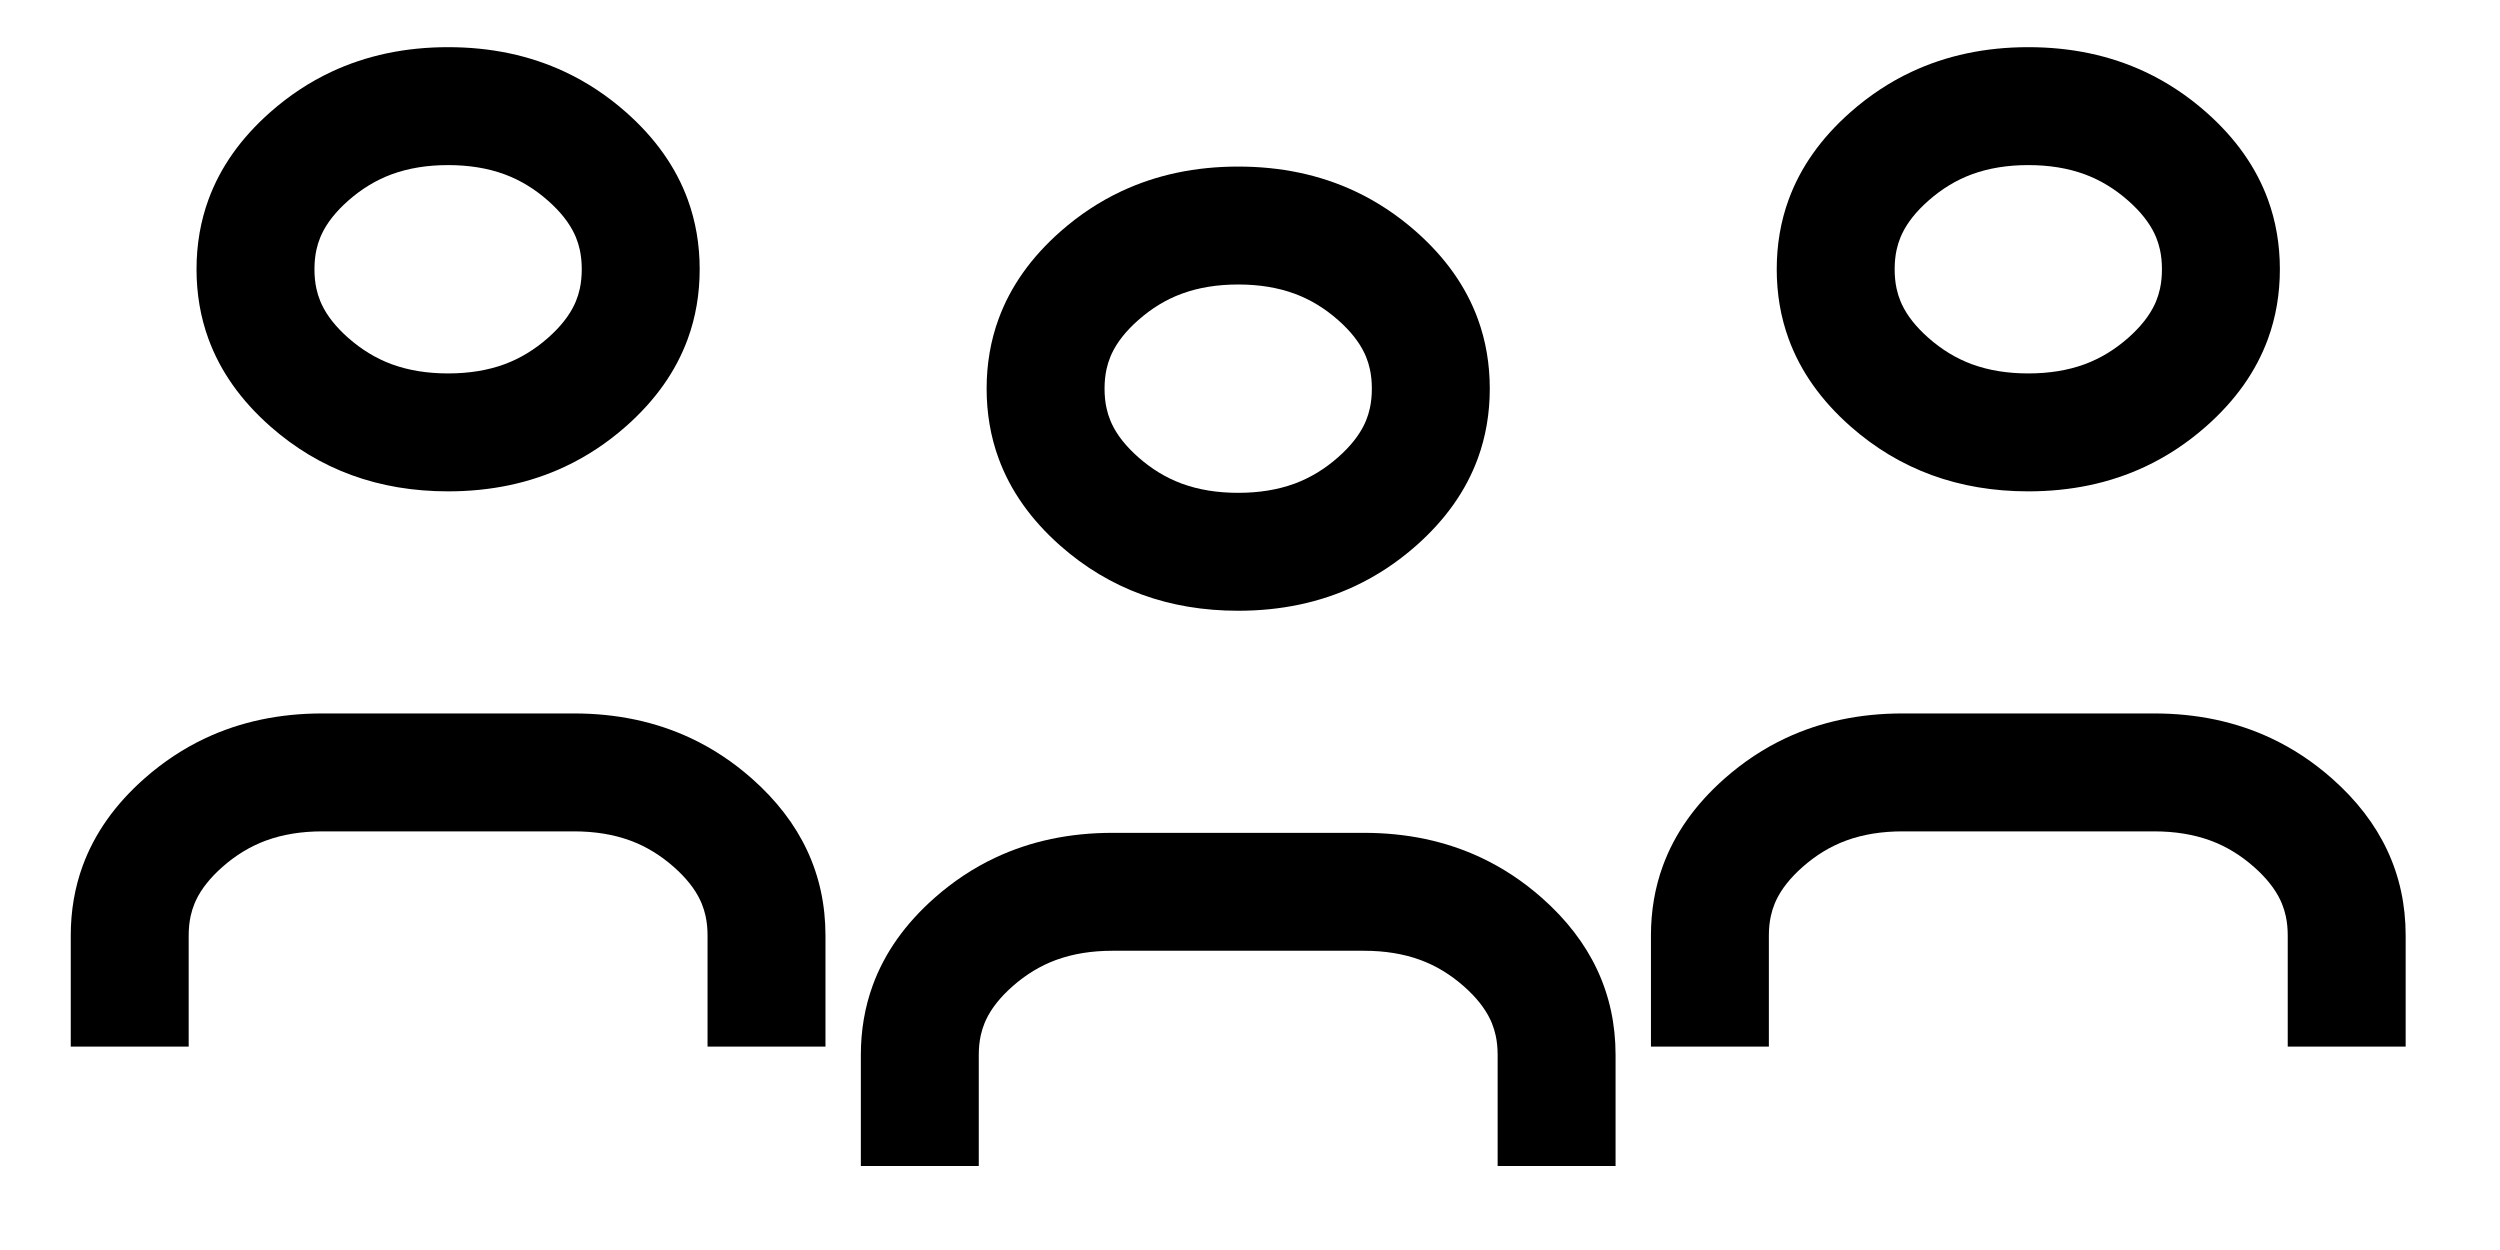 <?xml version="1.0" encoding="UTF-8"?> <svg xmlns="http://www.w3.org/2000/svg" xmlns:xlink="http://www.w3.org/1999/xlink" viewBox="0 0 212 106" width="212" height="106" fill="none"><g id="Сочетание 32"><path id="Форма 5" d="M0 0L212 0L212 106L0 106L0 0Z" fill-rule="nonzero"></path><path id="Форма 6" d="M84.68 38.871Q83.666 36.1 83.666 32.958Q83.666 29.817 84.68 27.046Q86.183 22.936 89.915 19.641Q92.314 17.523 95.095 16.218Q99.556 14.125 105 14.125Q110.443 14.125 114.905 16.218Q117.685 17.523 120.085 19.641Q123.817 22.936 125.32 27.046Q126.333 29.817 126.333 32.958Q126.333 36.1 125.32 38.871Q123.817 42.981 120.085 46.276Q117.685 48.394 114.905 49.698Q110.443 51.792 105 51.792C99.109 51.792 94.081 49.953 89.915 46.276Q86.183 42.981 84.68 38.871ZM100.187 40.999Q98.219 40.267 96.533 38.779Q94.963 37.393 94.282 35.941Q94.218 35.804 94.161 35.665Q93.95 35.154 93.832 34.604Q93.666 33.841 93.666 32.958Q93.666 32.076 93.832 31.312Q93.95 30.763 94.161 30.251Q94.218 30.112 94.282 29.976Q94.963 28.524 96.533 27.138Q98.219 25.649 100.187 24.917Q100.216 24.906 100.245 24.896Q102.353 24.125 105 24.125Q107.647 24.125 109.755 24.896Q109.784 24.906 109.813 24.917Q111.78 25.649 113.467 27.138Q115.037 28.524 115.718 29.976Q115.782 30.112 115.839 30.251Q116.049 30.763 116.168 31.312Q116.333 32.076 116.333 32.958Q116.333 33.841 116.168 34.604Q116.049 35.154 115.839 35.666Q115.782 35.805 115.718 35.941Q115.037 37.393 113.467 38.779Q111.78 40.267 109.813 41Q109.784 41.01 109.755 41.021Q107.647 41.792 105 41.792Q102.353 41.792 100.245 41.021Q100.216 41.01 100.187 40.999Z" fill="rgb(0,0,0)" fill-rule="evenodd"></path><path id="Форма 8" d="M151.68 28.746Q150.667 25.975 150.667 22.833Q150.667 19.692 151.68 16.921Q153.183 12.811 156.915 9.516Q159.314 7.398 162.095 6.093Q166.556 4 172 4Q177.443 4 181.905 6.093Q184.685 7.398 187.085 9.516Q190.817 12.811 192.32 16.921Q193.333 19.692 193.333 22.833Q193.333 25.975 192.32 28.746Q190.817 32.856 187.085 36.151Q184.685 38.269 181.905 39.573Q177.443 41.667 172 41.667C166.109 41.667 161.08 39.828 156.915 36.151Q153.183 32.856 151.68 28.746ZM167.187 30.875Q165.219 30.142 163.533 28.654Q161.963 27.268 161.282 25.816Q161.218 25.679 161.161 25.54Q160.95 25.029 160.831 24.479Q160.667 23.716 160.667 22.833Q160.667 21.951 160.831 21.188Q160.95 20.638 161.161 20.126Q161.218 19.987 161.282 19.851Q161.963 18.399 163.533 17.013Q165.219 15.524 167.187 14.792Q167.216 14.781 167.245 14.771Q169.353 14 172 14Q174.647 14 176.755 14.771Q176.784 14.781 176.813 14.792Q178.78 15.524 180.467 17.013Q182.037 18.399 182.718 19.851Q182.782 19.987 182.839 20.126Q183.049 20.638 183.168 21.188Q183.333 21.951 183.333 22.833Q183.333 23.716 183.168 24.479Q183.049 25.029 182.839 25.541Q182.782 25.68 182.718 25.816Q182.037 27.268 180.467 28.654Q178.78 30.142 176.813 30.875Q176.784 30.885 176.755 30.896Q174.647 31.667 172 31.667Q169.353 31.667 167.245 30.896Q167.216 30.885 167.187 30.875Z" fill="rgb(0,0,0)" fill-rule="evenodd"></path><path id="Форма 10" d="M17.68 28.746Q16.666 25.975 16.666 22.833Q16.666 19.692 17.68 16.921Q19.183 12.811 22.915 9.516Q25.314 7.398 28.095 6.093Q32.556 4 38 4Q43.443 4 47.905 6.093Q50.685 7.398 53.085 9.516Q56.817 12.811 58.32 16.921Q59.333 19.692 59.333 22.833Q59.333 25.975 58.32 28.746Q56.817 32.856 53.085 36.151Q50.685 38.269 47.905 39.573Q43.443 41.667 38 41.667C32.109 41.667 27.081 39.828 22.915 36.151Q19.183 32.856 17.68 28.746ZM33.187 30.875Q31.219 30.142 29.533 28.654Q27.963 27.268 27.282 25.816Q27.218 25.679 27.161 25.54Q26.95 25.029 26.831 24.479Q26.666 23.716 26.666 22.833Q26.666 21.951 26.831 21.188Q26.95 20.638 27.161 20.126Q27.218 19.987 27.282 19.851Q27.963 18.399 29.533 17.013Q31.219 15.524 33.187 14.792Q33.216 14.781 33.245 14.771Q35.353 14 38 14Q40.647 14 42.755 14.771Q42.784 14.781 42.813 14.792Q44.78 15.524 46.467 17.013Q48.037 18.399 48.718 19.851Q48.782 19.987 48.839 20.126Q49.05 20.638 49.168 21.188Q49.333 21.951 49.333 22.833Q49.333 23.716 49.168 24.479Q49.049 25.029 48.839 25.541Q48.782 25.68 48.718 25.816Q48.037 27.268 46.467 28.654Q44.78 30.142 42.813 30.875Q42.784 30.885 42.755 30.896Q40.647 31.667 38 31.667Q35.353 31.667 33.245 30.896Q33.216 30.885 33.187 30.875Z" fill="rgb(0,0,0)" fill-rule="evenodd"></path><path id="Форма 7" d="M127 98.875L137 98.875L137 89.458C137 84.258 134.917 79.819 130.752 76.141Q128.352 74.023 125.571 72.718Q121.11 70.625 115.667 70.625L94.333 70.625Q88.89 70.625 84.429 72.718Q81.648 74.023 79.248 76.141Q75.516 79.436 74.013 83.546Q73 86.317 73 89.458L73 98.875L83 98.875L83 89.458Q83 88.576 83.165 87.812Q83.284 87.263 83.494 86.751Q83.551 86.612 83.615 86.476Q84.297 85.024 85.867 83.638Q87.553 82.149 89.52 81.417Q89.549 81.406 89.578 81.396Q91.686 80.625 94.333 80.625L115.667 80.625Q118.314 80.625 120.422 81.396Q120.451 81.406 120.48 81.417Q122.447 82.149 124.133 83.638Q125.703 85.024 126.385 86.476Q126.449 86.613 126.506 86.752Q126.716 87.263 126.835 87.812Q127 88.576 127 89.458L127 98.875Z" fill="rgb(0,0,0)" fill-rule="evenodd"></path><path id="Форма 9" d="M194 88.75L204 88.75L204 79.333C204 74.133 201.917 69.694 197.752 66.016Q195.352 63.898 192.571 62.593Q188.11 60.5 182.667 60.5L161.333 60.5Q155.89 60.5 151.429 62.593Q148.648 63.898 146.248 66.016Q142.516 69.311 141.013 73.421Q140 76.192 140 79.333L140 88.75L150 88.75L150 79.333Q150 78.451 150.165 77.688Q150.284 77.138 150.494 76.626Q150.551 76.487 150.615 76.351Q151.297 74.899 152.867 73.513Q154.553 72.024 156.521 71.292Q156.549 71.281 156.578 71.271Q158.686 70.5 161.333 70.5L182.667 70.5Q185.314 70.5 187.422 71.271Q187.451 71.281 187.48 71.292Q189.447 72.024 191.133 73.513Q192.703 74.899 193.385 76.351Q193.449 76.488 193.506 76.627Q193.716 77.138 193.835 77.688Q194 78.451 194 79.333L194 88.75Z" fill="rgb(0,0,0)" fill-rule="evenodd"></path><path id="Форма 11" d="M60 88.75L70 88.75L70 79.333C70 74.133 67.917 69.694 63.752 66.016Q61.352 63.898 58.571 62.593Q54.11 60.5 48.667 60.5L27.333 60.5Q21.89 60.5 17.429 62.593Q14.648 63.898 12.248 66.016Q8.516 69.311 7.013 73.421Q6 76.192 6 79.333L6 88.75L16 88.75L16 79.333Q16 78.451 16.165 77.688Q16.284 77.138 16.494 76.626Q16.551 76.487 16.615 76.351Q17.297 74.899 18.866 73.513Q20.553 72.024 22.52 71.292Q22.549 71.281 22.578 71.271Q24.686 70.5 27.333 70.5L48.667 70.5Q51.314 70.5 53.422 71.271Q53.451 71.281 53.48 71.292Q55.447 72.024 57.133 73.513Q58.703 74.899 59.385 76.351Q59.449 76.488 59.506 76.627Q59.716 77.138 59.835 77.688Q60 78.451 60 79.333L60 88.75Z" fill="rgb(0,0,0)" fill-rule="evenodd"></path></g></svg> 